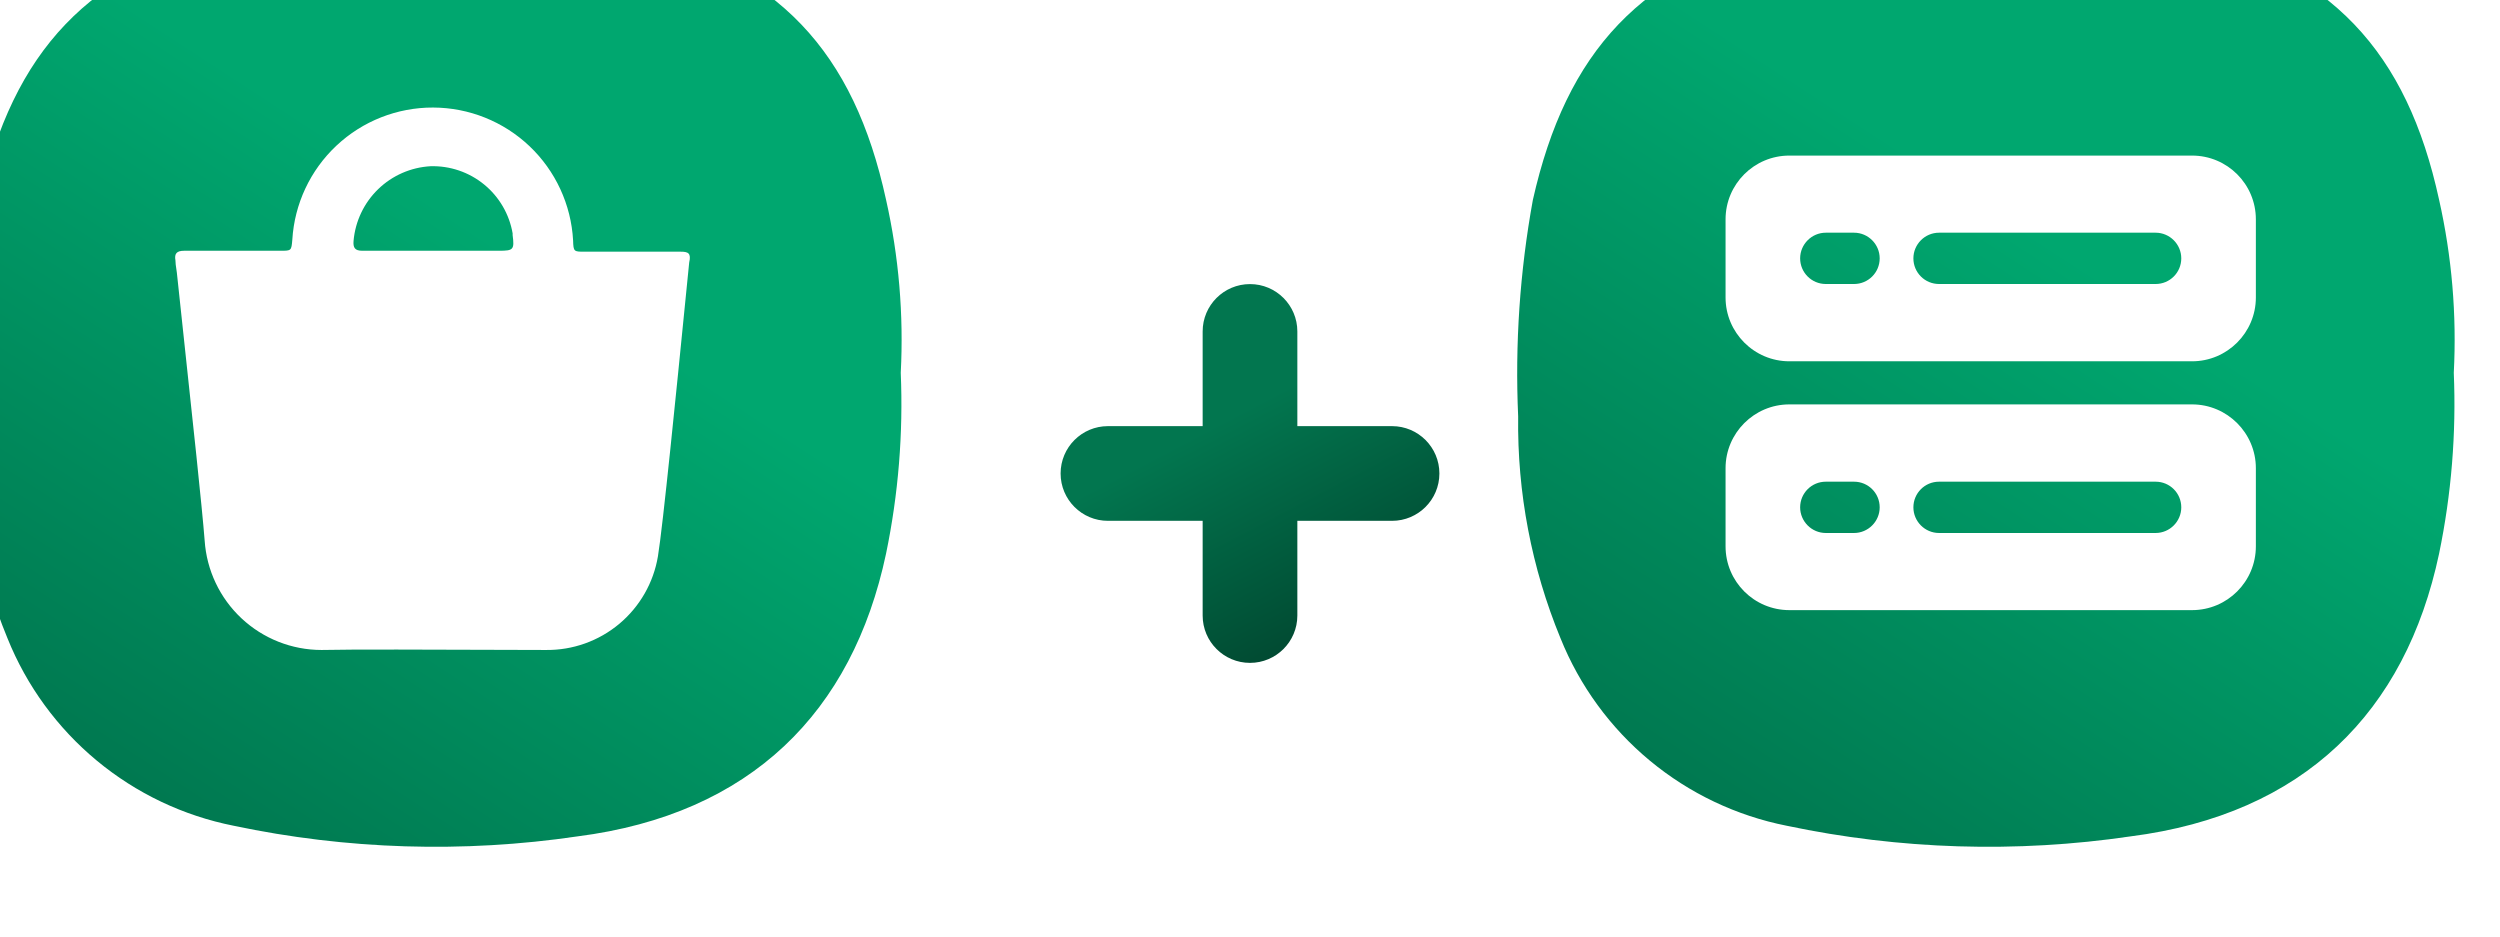 <svg width="264" height="99" viewBox="0 0 264 99" fill="none" xmlns="http://www.w3.org/2000/svg">
    <g filter="url(#filter0_i_5157_217562)">
        <path fill-rule="evenodd" clip-rule="evenodd" d="M98.353 68.025C99.652 61.75 100.173 55.338 99.904 48.935C100.223 42.804 99.701 36.659 98.353 30.669C94.954 15.044 87.001 6.299 70.93 2.438C57.523 -0.813 43.533 -0.813 30.126 2.438C14.088 6.299 6.184 15.011 2.653 30.686C1.28 38.227 0.759 45.898 1.102 53.555C0.995 61.581 2.516 69.546 5.574 76.968C7.596 81.995 10.84 86.437 15.012 89.895C19.183 93.352 24.151 95.714 29.466 96.768C41.404 99.287 53.694 99.667 65.766 97.89C84.064 95.547 94.806 84.773 98.353 68.025ZM66.508 36.147H76.672C77.448 36.147 77.794 36.296 77.563 37.286C77.45 38.401 77.298 39.932 77.119 41.722C76.255 50.398 74.783 65.174 74.263 68.306C73.798 71.097 72.35 73.629 70.18 75.445C68.01 77.261 65.262 78.24 62.432 78.206C61.375 78.206 59.491 78.199 57.219 78.191C50.91 78.167 41.614 78.133 38.739 78.206C35.6 78.204 32.58 77.011 30.288 74.866C27.997 72.722 26.606 69.787 26.396 66.656C26.141 63.314 25.029 52.993 24.225 45.533C23.886 42.386 23.602 39.748 23.459 38.358C23.443 38.215 23.421 38.072 23.399 37.929C23.355 37.643 23.311 37.357 23.311 37.071C23.179 36.329 23.459 36.048 24.235 36.048H34.399C34.973 36.048 35.262 36.048 35.419 35.904C35.578 35.759 35.603 35.466 35.653 34.877C35.882 31.093 37.549 27.541 40.313 24.947C43.076 22.353 46.727 20.914 50.517 20.924C54.307 20.935 57.95 22.394 60.699 25.003C63.448 27.613 65.096 31.175 65.303 34.959C65.337 36.147 65.386 36.147 66.508 36.147ZM43.045 36.048H57.483C59.001 36.048 59.116 35.933 58.918 34.398V34.217C58.569 32.187 57.499 30.351 55.904 29.048C54.309 27.744 52.298 27.06 50.239 27.122C48.166 27.241 46.206 28.101 44.715 29.546C43.225 30.991 42.304 32.924 42.121 34.992C42.055 35.718 42.253 36.048 43.045 36.048Z" fill="url(#paint0_linear_5157_217562)"/>
    </g>
    <path fill-rule="evenodd" clip-rule="evenodd" d="M132 30C129.239 30 127 32.239 127 35V45L117 45C114.239 45 112 47.239 112 50C112 52.761 114.239 55 117 55H127V65C127 67.761 129.239 70 132 70C134.761 70 137 67.761 137 65V55H147C149.761 55 152 52.761 152 50C152 47.239 149.761 45 147 45L137 45V35C137 32.239 134.761 30 132 30Z" fill="url(#paint1_linear_5157_217562)"/>
    <g filter="url(#filter1_i_5157_217562)">
        <path fill-rule="evenodd" clip-rule="evenodd" d="M262.353 68.025C263.652 61.75 264.173 55.338 263.904 48.935C264.223 42.804 263.701 36.659 262.353 30.669C258.954 15.044 251.001 6.299 234.93 2.438C221.523 -0.813 207.533 -0.813 194.126 2.438C178.088 6.299 170.184 15.011 166.653 30.686C165.28 38.227 164.759 45.898 165.102 53.555C164.995 61.581 166.516 69.546 169.574 76.968C171.596 81.995 174.84 86.437 179.012 89.895C183.183 93.352 188.151 95.714 193.466 96.768C205.404 99.287 217.695 99.667 229.766 97.89C248.064 95.547 258.806 84.773 262.353 68.025ZM193.741 25.997H236.265C239.986 25.997 243.003 29.012 243.003 32.733V40.985C243.003 44.687 239.986 47.721 236.265 47.721H193.741C190.02 47.721 187.003 44.687 187.003 40.985V32.733C187.003 29.012 190.02 25.997 193.741 25.997ZM197.589 34.141C196.09 34.141 194.879 35.369 194.879 36.85C194.879 38.349 196.09 39.559 197.589 39.559H200.57C202.069 39.559 203.279 38.349 203.279 36.85C203.279 35.369 202.069 34.141 200.57 34.141H197.589ZM209.548 39.559H232.417C233.917 39.559 235.127 38.349 235.127 36.85C235.127 35.369 233.917 34.141 232.417 34.141H209.548C208.048 34.141 206.838 35.369 206.838 36.85C206.838 38.349 208.048 39.559 209.548 39.559ZM193.741 52.272H236.265C239.986 52.272 243.003 55.306 243.003 59.008V67.261C243.003 70.981 239.986 73.997 236.265 73.997H193.741C190.02 73.997 187.003 70.981 187.003 67.261V59.008C187.003 55.306 190.02 52.272 193.741 52.272ZM197.589 60.434C196.09 60.434 194.879 61.645 194.879 63.143C194.879 64.624 196.09 65.852 197.589 65.852H200.57C202.069 65.852 203.279 64.624 203.279 63.143C203.279 61.645 202.069 60.434 200.57 60.434H197.589ZM209.548 65.852H232.417C233.917 65.852 235.127 64.624 235.127 63.143C235.127 61.645 233.917 60.434 232.417 60.434H209.548C208.048 60.434 206.838 61.645 206.838 63.143C206.838 64.624 208.048 65.852 209.548 65.852Z" fill="url(#paint2_linear_5157_217562)"/>
    </g>
    <defs>
        <filter id="filter0_i_5157_217562" x="-3.784" y="-9.568" width="103.779" height="108.557" filterUnits="userSpaceOnUse" color-interpolation-filters="sRGB">
            <feFlood flood-opacity="0" result="BackgroundImageFix"/>
            <feBlend mode="normal" in="SourceGraphic" in2="BackgroundImageFix" result="shape"/>
            <feColorMatrix in="SourceAlpha" type="matrix" values="0 0 0 0 0 0 0 0 0 0 0 0 0 0 0 0 0 0 127 0" result="hardAlpha"/>
            <feOffset dx="-4.784" dy="-9.568"/>
            <feGaussianBlur stdDeviation="9.568"/>
            <feComposite in2="hardAlpha" operator="arithmetic" k2="-1" k3="1"/>
            <feColorMatrix type="matrix" values="0 0 0 0 0.717 0 0 0 0 0.741 0 0 0 0 0.768 0 0 0 0.24 0"/>
            <feBlend mode="normal" in2="shape" result="effect1_innerShadow_5157_217562"/>
        </filter>
        <filter id="filter1_i_5157_217562" x="160.216" y="-9.568" width="103.779" height="108.557" filterUnits="userSpaceOnUse" color-interpolation-filters="sRGB">
            <feFlood flood-opacity="0" result="BackgroundImageFix"/>
            <feBlend mode="normal" in="SourceGraphic" in2="BackgroundImageFix" result="shape"/>
            <feColorMatrix in="SourceAlpha" type="matrix" values="0 0 0 0 0 0 0 0 0 0 0 0 0 0 0 0 0 0 127 0" result="hardAlpha"/>
            <feOffset dx="-4.784" dy="-9.568"/>
            <feGaussianBlur stdDeviation="9.568"/>
            <feComposite in2="hardAlpha" operator="arithmetic" k2="-1" k3="1"/>
            <feColorMatrix type="matrix" values="0 0 0 0 0.717 0 0 0 0 0.741 0 0 0 0 0.768 0 0 0 0.24 0"/>
            <feBlend mode="normal" in2="shape" result="effect1_innerShadow_5157_217562"/>
        </filter>
        <linearGradient id="paint0_linear_5157_217562" x1="50.353" y1="30.642" x2="-32.528" y2="157.743" gradientUnits="userSpaceOnUse">
            <stop stop-color="#00A76F"/>
            <stop offset="1" stop-color="#00412B"/>
        </linearGradient>
        <linearGradient id="paint1_linear_5157_217562" x1="128.972" y1="44.546" x2="150.312" y2="85.324" gradientUnits="userSpaceOnUse">
            <stop stop-color="#02764F"/>
            <stop offset="1" stop-color="#002519"/>
        </linearGradient>
        <linearGradient id="paint2_linear_5157_217562" x1="214.353" y1="30.642" x2="131.472" y2="157.743" gradientUnits="userSpaceOnUse">
            <stop stop-color="#00A76F"/>
            <stop offset="1" stop-color="#00412B"/>
        </linearGradient>
    </defs>
</svg>
